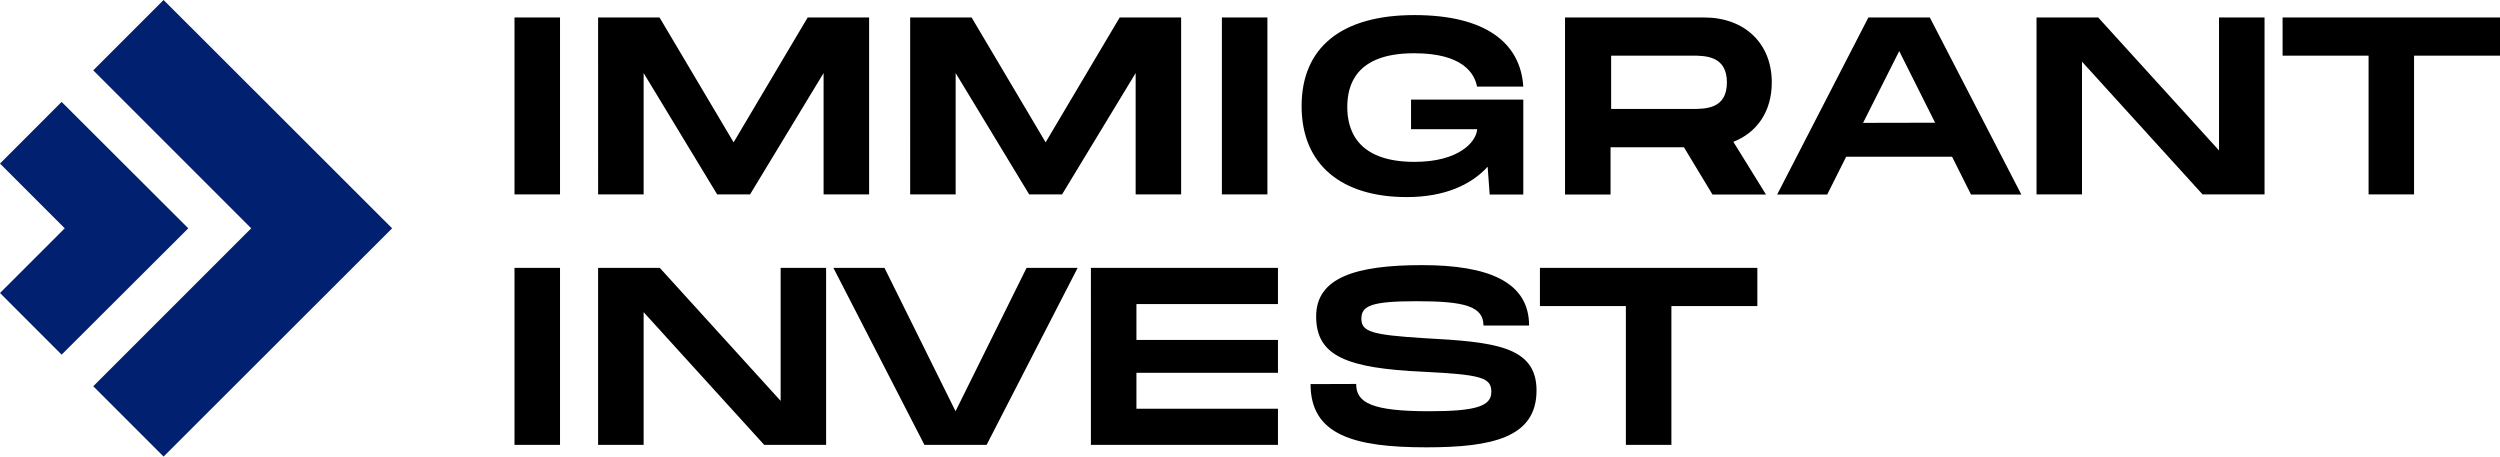 <svg xmlns="http://www.w3.org/2000/svg" viewBox="0 0 514 93.87"><defs><style>.cls-1{fill:#01206f}</style></defs><g id="Слой_2" data-name="Слой 2"><g id="Слой_1-2" data-name="Слой 1"><path d="M105.78 3.59h9.36v36.38h-9.36zM178.69 39.97h-9.36V15.02l-15.12 24.95h-6.76l-15.12-24.95v24.95h-9.36V3.59h12.63l15.23 25.67 15.23-25.67h12.63v36.38zM242.84 39.97h-9.35V15.02l-15.13 24.95h-6.76l-15.12-24.95v24.95h-9.35V3.59h12.63l15.22 25.67 15.23-25.67h12.63v36.38zM251.22 3.59h9.36v36.38h-9.36zM290.11 20.48h23.08V40h-6.91l-.42-5.72c-3.43 3.75-8.89 6.24-16.63 6.24-13.41 0-21.62-6.65-21.62-18.71S275.82 3.1 290.79 3.1c14.55 0 21.83 5.66 22.4 14.71h-9.51c-.52-2.76-3-6.86-12.89-6.86C278.63 10.92 277 17.62 277 22s1.71 11.28 13.82 11.28c9 0 12.68-4 12.89-6.71h-13.6zM356.38 29.16L363.09 40h-11l-5.87-9.72h-15.09V40h-9.36V3.59h28.59c8.26 0 13.92 5.25 13.92 13.36 0 5.92-3 10.29-7.9 12.21m-25.13-6.76h16.63c2.8 0 7.17 0 7.17-5.45s-4.37-5.51-7.17-5.51h-16.63zM401.35 32.23h-21.78l-3.9 7.77h-10.29l18.76-36.41h12.63L415.59 40h-10.35zm-3.49-7l-7.38-14.73-7.43 14.76zM465.59 3.59v36.38h-12.74l-24.79-27.29v27.29h-9.35V3.59h12.68l24.84 27.34V3.59h9.36zM514 11.44h-17.67v28.53h-9.35V11.44H469.3V3.59H514v7.85zM105.78 55.08h9.36v36.38h-9.36zM169.85 55.08v36.38h-12.73l-24.79-27.28v27.28h-9.36V55.08h12.69l24.84 27.34V55.08h9.35zM221.56 55.08l-18.71 36.38h-12.79l-18.71-36.38h10.5l14.61 29.47 14.6-29.47h10.5zM233.65 62.51v7.38h29.1v6.76h-29.1v7.38h29.1v7.43h-38.46V55.08h38.46v7.43h-29.1zM278.83 78.94c0 3.84 3.11 5.61 15 5.61 9.83 0 12.79-1.09 12.79-4s-2.08-3.53-13.88-4.11c-15.85-.72-22.14-3.22-22.14-11.38 0-8 8.16-10.55 21.78-10.55s22 3.43 22 12.42H305c0-4-4-5-13.72-5-9.2 0-11.38.89-11.38 3.59s2.18 3.33 12.78 4c14.35.78 23.23 1.56 23.23 10.76 0 9.72-9.2 11.69-22.66 11.69-14.91 0-23.8-2.55-23.8-13zM361.31 62.93h-17.67v28.53h-9.36V62.93h-17.67v-7.85h44.7v7.85z"/><path class="cls-1" d="M38.71 46.94L12.67 20.95 0 33.63l13.31 13.31L0 60.24l12.67 12.68 26.04-25.98z"/><path class="cls-1" d="M19.17 14.46l32.48 32.48-32.48 32.47 14.46 14.46 46.99-46.93L33.63 0 19.17 14.46z"/></g></g></svg>